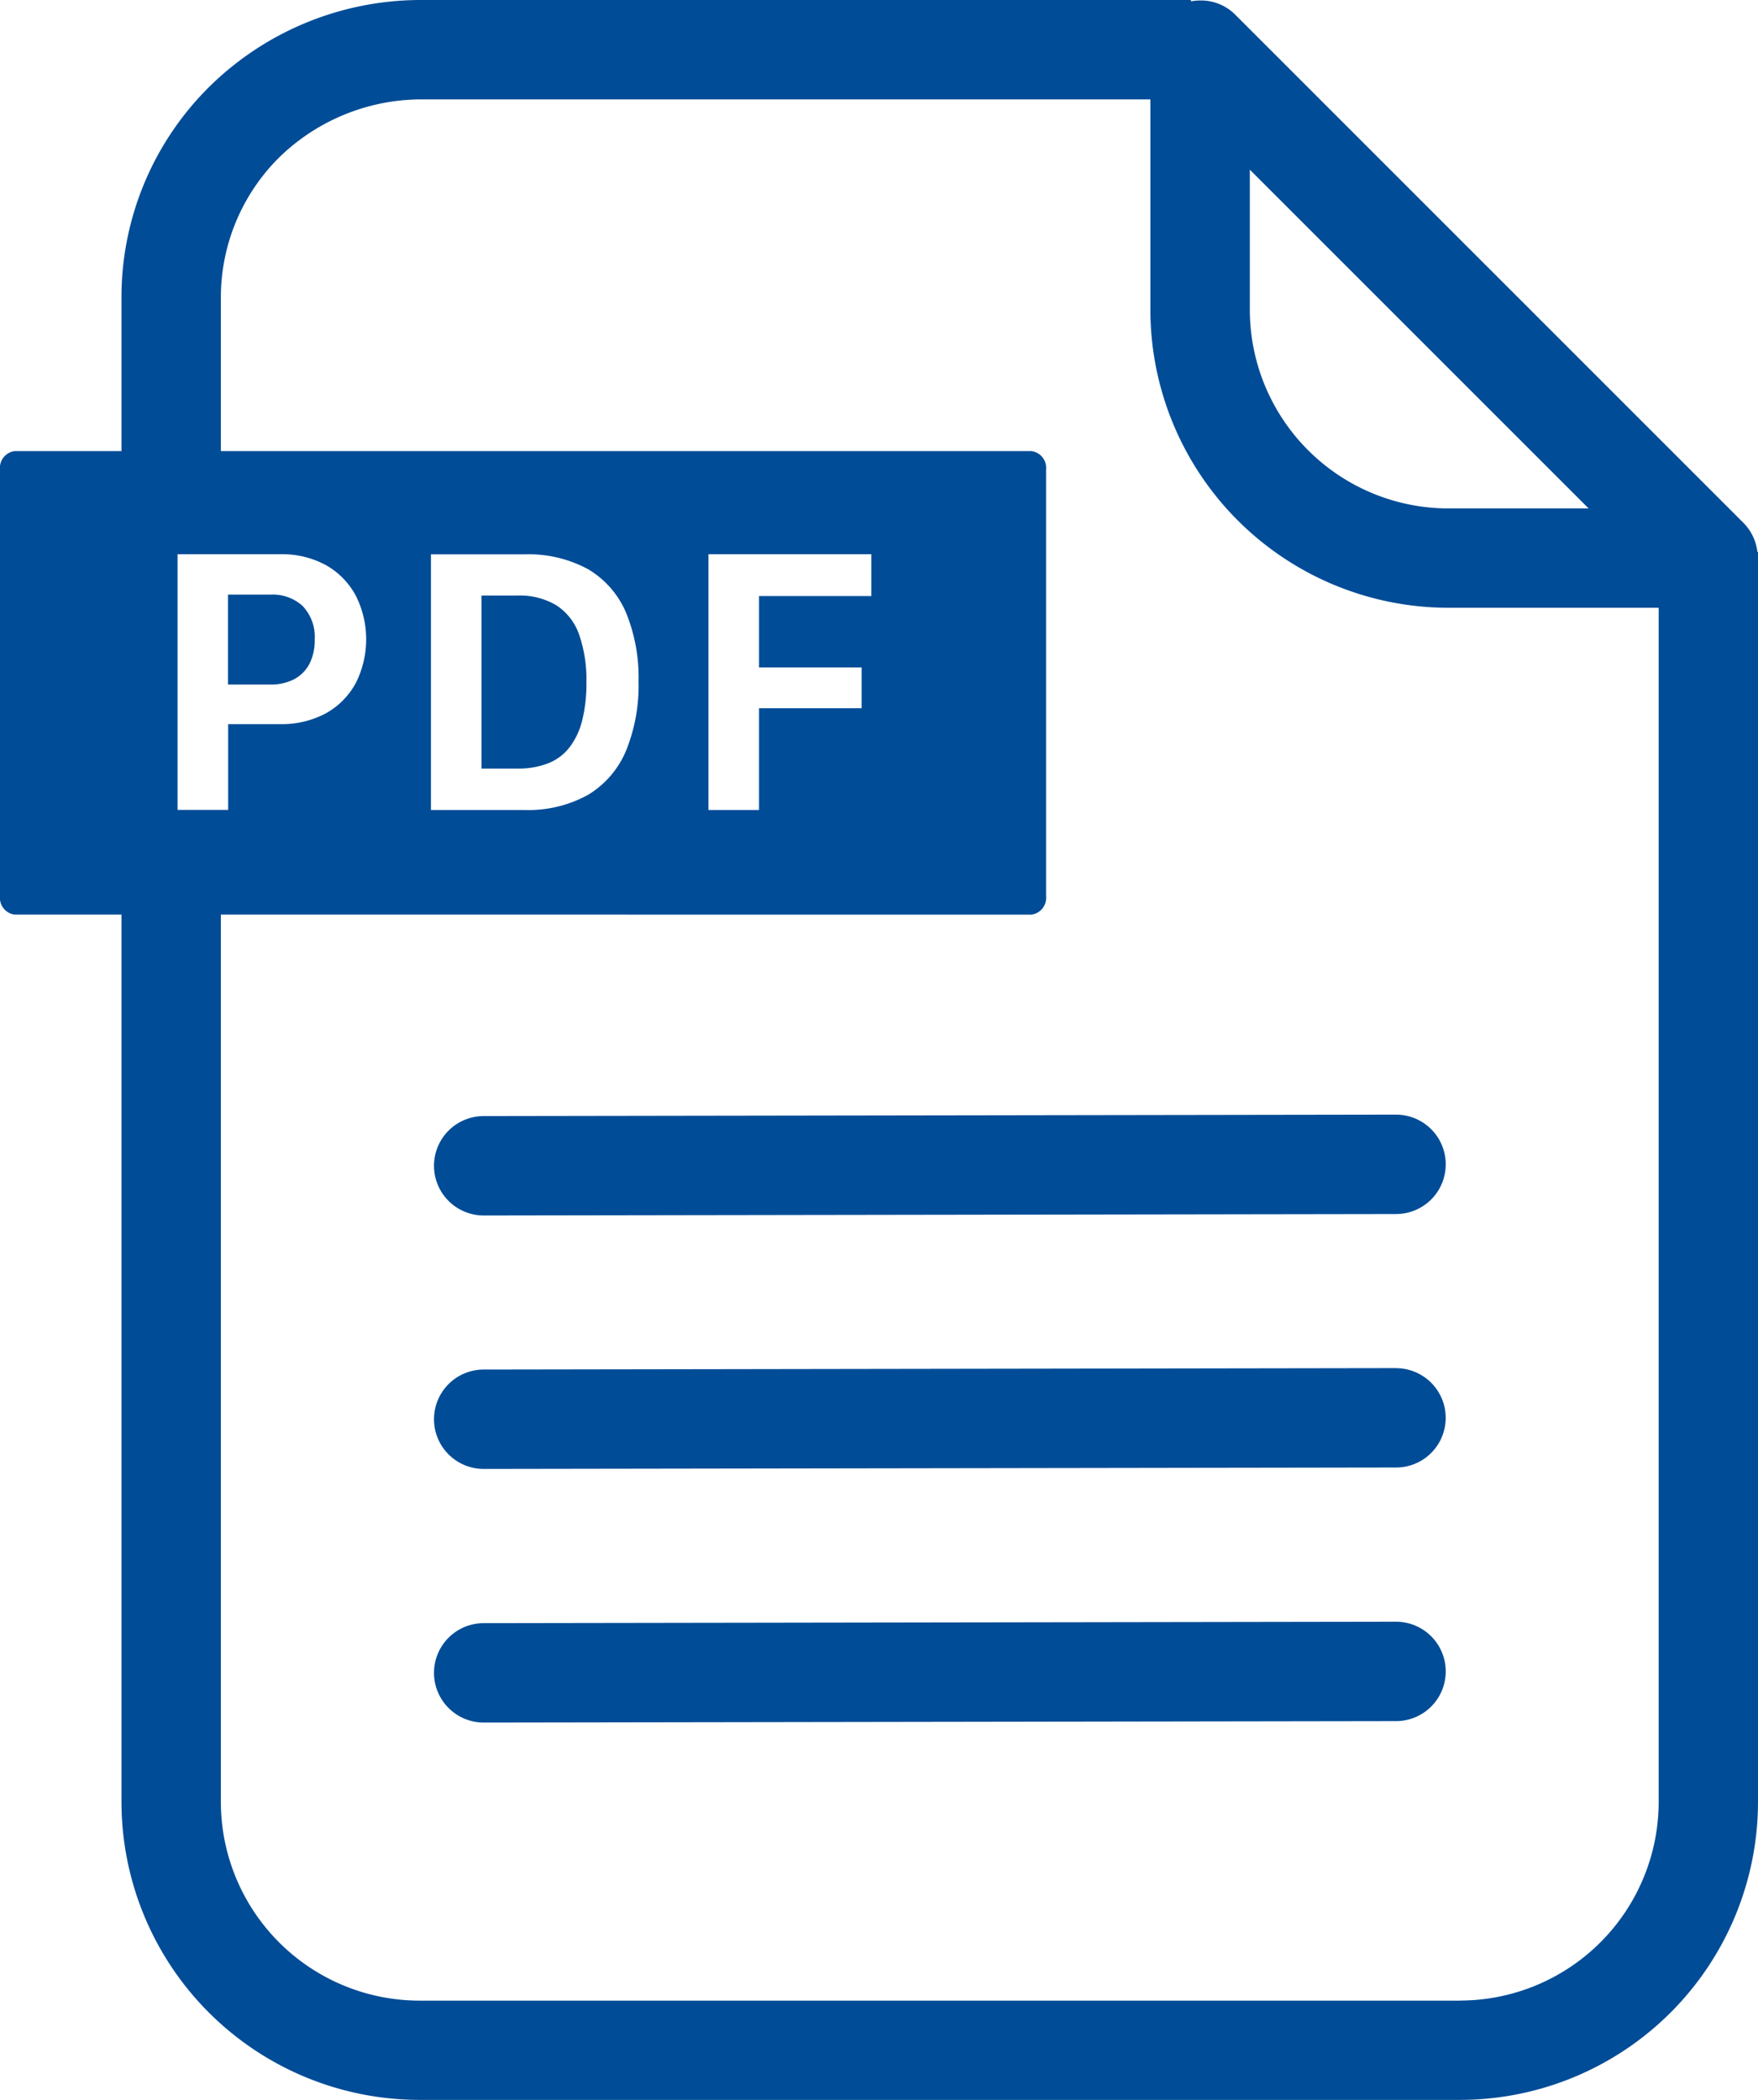 <svg xmlns="http://www.w3.org/2000/svg" width="257.9" height="308.02" viewBox="0 0 257.9 308.02"><path d="M214.19,308.02H61.53A43.759,43.759,0,0,1,17.82,264.31V134.159H2.15a2.475,2.475,0,0,1-2.15-2.7V68.87a2.475,2.475,0,0,1,2.15-2.7H17.82V43.71A43.434,43.434,0,0,1,30.63,12.8,44.2,44.2,0,0,1,61.54,0H174.71V.2a7.668,7.668,0,0,1,1.413-.132A7.119,7.119,0,0,1,181.2,2.14L255.79,76.72a7.225,7.225,0,0,1,2.021,4.251h.09V264.31A43.759,43.759,0,0,1,214.19,308.02ZM32.4,134.159V264.32a29.173,29.173,0,0,0,29.14,29.14H214.2l-.01-.011a29.173,29.173,0,0,0,29.14-29.139V89.15H212.47A43.759,43.759,0,0,1,168.76,45.44V14.58H61.54a29.932,29.932,0,0,0-20.6,8.53A28.924,28.924,0,0,0,32.4,43.72V66.17H151.31a2.476,2.476,0,0,1,2.15,2.7v62.59a2.475,2.475,0,0,1-2.15,2.7ZM103.929,81.3V118.81h7.422V103.892H126.4V97.9H111.352V87.428H127.83V81.3Zm-40.709.013h0v37.5H76.9a18.121,18.121,0,0,0,9.377-2.228,13.76,13.76,0,0,0,5.562-6.461,25.447,25.447,0,0,0,1.838-10.159,25.087,25.087,0,0,0-1.83-10.081,13.559,13.559,0,0,0-5.537-6.37,18.3,18.3,0,0,0-9.419-2.2H63.22ZM26.049,81.3v37.5h7.422V106.219H41a13.7,13.7,0,0,0,6.88-1.627,11.141,11.141,0,0,0,4.34-4.452,14.25,14.25,0,0,0,.02-12.678,11.207,11.207,0,0,0-4.3-4.494l-.008-.008a13.383,13.383,0,0,0-6.879-1.66ZM183.35,24.89V45.44a29.173,29.173,0,0,0,29.14,29.14h20.56ZM70.98,252.67h-.01a7.29,7.29,0,0,1-.021-14.58l133.83-.21h.01a7.29,7.29,0,0,1,.021,14.58Zm0-37.2h-.01a7.29,7.29,0,0,1-.021-14.58l133.83-.21h.01v.01a7.285,7.285,0,0,1,.021,14.57Zm0-37.18h-.01a7.29,7.29,0,0,1-.021-14.58l133.83-.21h.01a7.29,7.29,0,0,1,.021,14.58ZM75.9,112.738H70.631V87.358H75.9a10.514,10.514,0,0,1,5.729,1.434,8.429,8.429,0,0,1,3.316,4.257,20.074,20.074,0,0,1,1.082,7.061,22.206,22.206,0,0,1-.617,5.55,10.74,10.74,0,0,1-1.843,3.938,7.377,7.377,0,0,1-3.139,2.361A12,12,0,0,1,75.9,112.738ZM39.629,100.409H33.451V87.221h6.178a6.557,6.557,0,0,1,4.809,1.7v.013a6.6,6.6,0,0,1,1.732,4.887,7.587,7.587,0,0,1-.779,3.562,5.4,5.4,0,0,1-2.24,2.249A7.385,7.385,0,0,1,39.629,100.409Z" fill="#004c97"/></svg>
